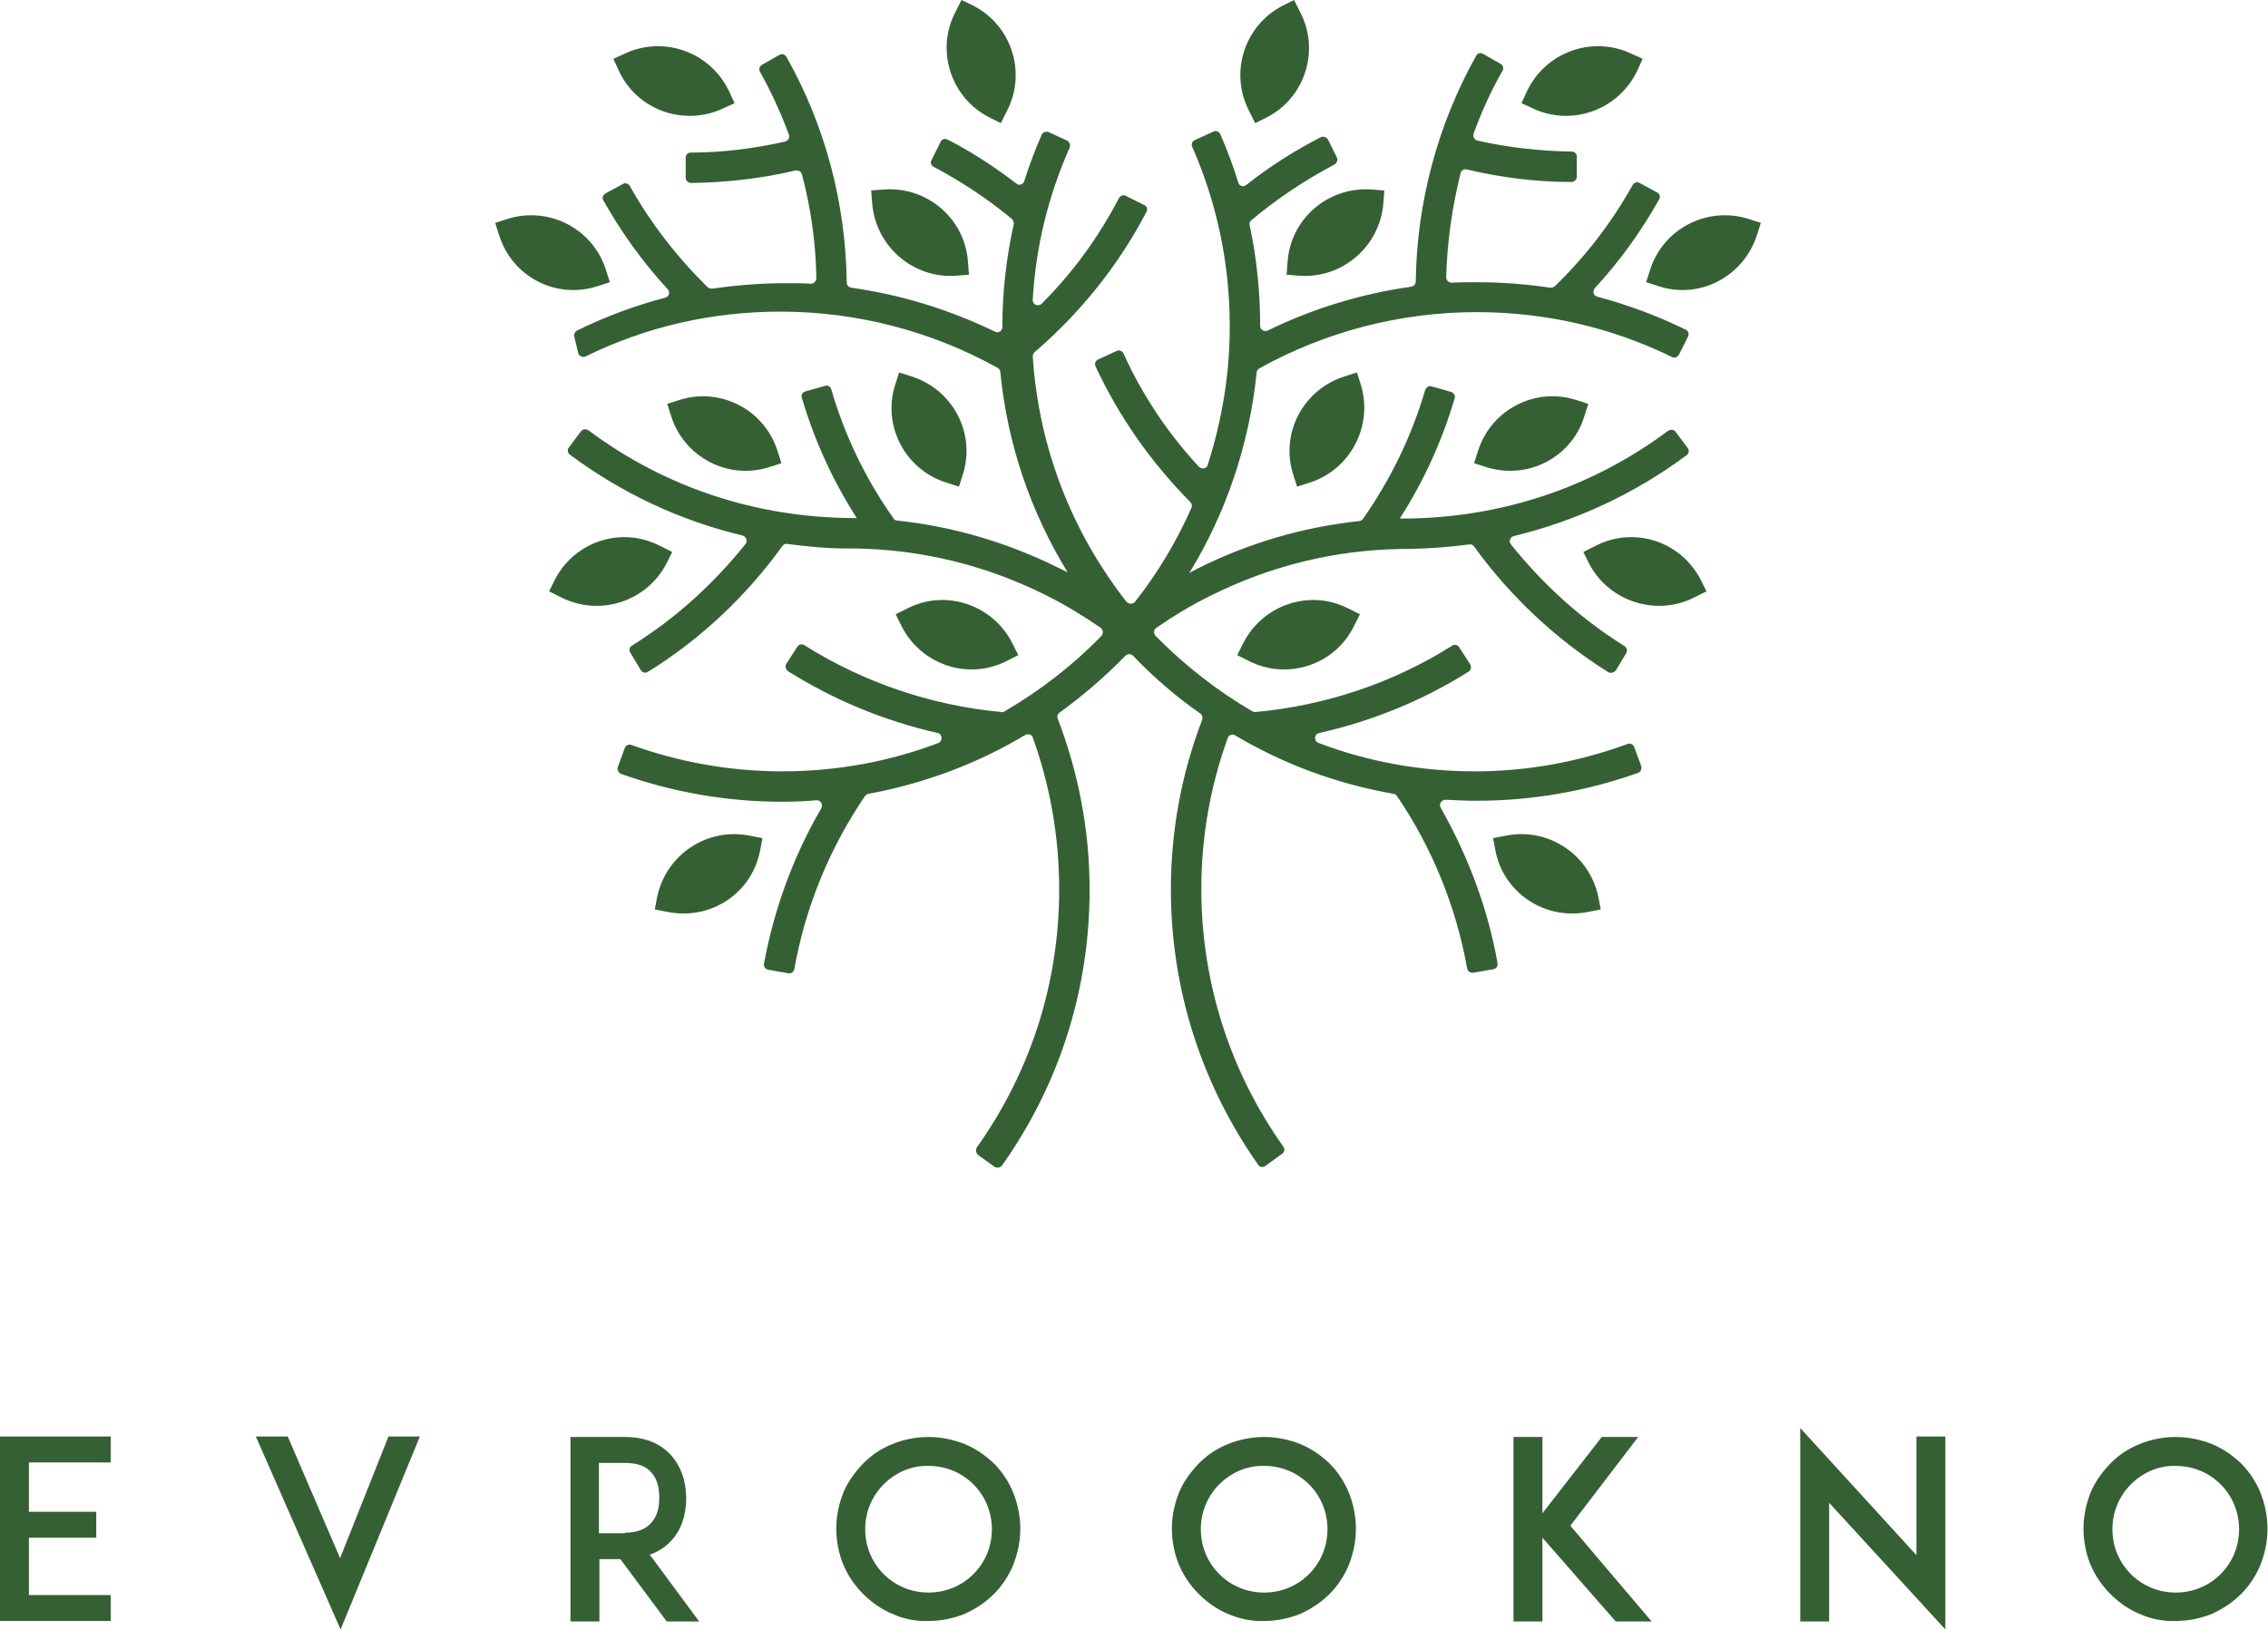 <?xml version="1.0" encoding="UTF-8"?> <!-- Generator: Adobe Illustrator 22.0.0, SVG Export Plug-In . SVG Version: 6.00 Build 0) --> <svg xmlns="http://www.w3.org/2000/svg" xmlns:xlink="http://www.w3.org/1999/xlink" x="0px" y="0px" viewBox="0 0 454.8 326.9" style="enable-background:new 0 0 454.8 326.9;" xml:space="preserve"> <style type="text/css"> .st0{fill:#E5E5E5;} .st1{opacity:0.83;fill:#FFFFFF;} .st2{fill:#1C3F1B;} .st3{fill:#1B1E19;} .st4{display:none;fill:#FFFFFF;} .st5{fill:#356034;} .st6{fill:#D88E19;} .st7{fill:#1B1E19;stroke:#333333;stroke-miterlimit:10;} .st8{fill:#997F5F;} .st9{fill:url(#);} .st10{fill:#D78D19;} .st11{fill:#987F5F;} .st12{fill:#E4E4E4;} .st13{opacity:0.5;fill:#D88E19;} .st14{display:none;fill:#3A3838;} .st15{display:none;fill:#191818;} .st16{opacity:0.5;fill:#E5E5E5;} .st17{fill:none;stroke:#515151;stroke-width:0.764;stroke-miterlimit:10;} .st18{fill:none;stroke:#515151;stroke-width:1.129;stroke-miterlimit:10;} .st19{fill:none;stroke:#515151;stroke-width:1.5;stroke-miterlimit:10;} .st20{fill:none;stroke:#515151;stroke-width:0.621;stroke-miterlimit:10;} .st21{display:none;} </style> <g id="Слой_2"> </g> <g id="Слой_1"> <g> <g> <path class="st5" d="M133.6,113.1l1.2-2.4l-2.4-1.2c-7.7-4-17.1-1-21.1,6.7l-1.2,2.4l2.4,1.2 C120.2,123.7,129.6,120.7,133.6,113.1z"></path> <path class="st5" d="M144.9,21.8l2.4-1.1l-1.1-2.4c-3.7-7.8-13-11.2-20.8-7.6l-2.4,1.1l1.1,2.4C127.7,22,137,25.4,144.9,21.8z"></path> <path class="st5" d="M198.3,23.5l2.4,1.2l1.2-2.4c4-7.7,1-17.1-6.6-21.1L192.8,0l-1.2,2.4C187.6,10,190.6,19.5,198.3,23.5z"></path> <path class="st5" d="M191.7,55.3l2.6-0.2l-0.2-2.6c-0.6-8.6-8.1-15.1-16.8-14.5l-2.6,0.2l0.2,2.6 C175.6,49.4,183.1,55.9,191.7,55.3z"></path> <path class="st5" d="M119.8,57.4l2.5-0.8l-0.8-2.5c-2.6-8.2-11.4-12.8-19.7-10.2l-2.5,0.8l0.8,2.5 C102.7,55.5,111.5,60.1,119.8,57.4z"></path> <path class="st5" d="M307.5,21.8l-2.4-1.1l1.1-2.4c3.7-7.8,13-11.2,20.8-7.6l2.4,1.1l-1.1,2.4C324.6,22,315.3,25.4,307.5,21.8z"></path> <path class="st5" d="M254.1,23.5l-2.4,1.2l-1.2-2.4c-4-7.7-1-17.1,6.6-21.1l2.4-1.2l1.2,2.4C264.7,10,261.8,19.5,254.1,23.5z"></path> <path class="st5" d="M260.6,55.3l-2.6-0.2l0.2-2.6c0.6-8.6,8.1-15.1,16.8-14.5l2.6,0.2l-0.2,2.6 C276.7,49.4,269.2,55.9,260.6,55.3z"></path> <path class="st5" d="M332.6,57.4l-2.5-0.8l0.8-2.5c2.6-8.2,11.4-12.8,19.7-10.2l2.5,0.8l-0.8,2.5 C349.6,55.5,340.8,60.1,332.6,57.4z"></path> <path class="st5" d="M295.7,154.7c-11,0-21.6-2-31.3-5.7c-1-0.4-0.9-1.8,0.2-2c10.6-2.4,20.7-6.5,29.9-12.3 c0.5-0.3,0.6-1,0.3-1.5l-2.2-3.4c-0.3-0.5-1-0.6-1.4-0.3c-11.9,7.5-25.4,12-39.4,13.3c-0.2,0-0.4,0-0.6-0.1 c-7.2-4.2-13.7-9.3-19.5-15.2c-0.4-0.5-0.4-1.2,0.2-1.6c3.5-2.4,7.1-4.6,10.8-6.4c12-6,24.9-9.2,38.4-9.4v0c0.1,0,0.2,0,0.3,0 c0.5,0,0.9,0,1.4,0v0c4-0.1,7.9-0.4,11.8-0.9c0.4-0.1,0.8,0.1,1,0.4c7.2,10,16.5,18.7,26.9,25.2c0.5,0.3,1.1,0.1,1.5-0.3l2.1-3.5 c0.3-0.5,0.1-1.1-0.3-1.4c-8.7-5.4-16.4-12.4-22.8-20.4c-0.5-0.6-0.2-1.5,0.6-1.7c12.4-3,24.1-8.4,34.6-16.2 c0.5-0.3,0.6-1,0.2-1.5l-2.4-3.2c-0.3-0.5-1-0.5-1.5-0.2c-15.4,11.5-33.7,17.5-53,17.6c-0.3,0-0.5,0-0.8,0 c4.8-7.5,8.5-15.6,11-24.1c0.2-0.6-0.2-1.1-0.7-1.3l-3.9-1.1c-0.6-0.2-1.1,0.2-1.3,0.7c-2.7,9.2-6.9,17.9-12.5,25.9 c-0.2,0.2-0.4,0.4-0.7,0.4c-11.3,1.2-22.2,4.4-32.4,9.5c-0.6,0.3-1.1,0.6-1.7,0.9c7.3-11.9,12-25.6,13.5-40.2 c0-0.3,0.2-0.6,0.5-0.8c13.3-7.4,28.3-11.3,43.6-11.3c13.7,0,26.9,3,39.2,9c0.5,0.3,1.1,0,1.4-0.5l1.8-3.6c0.3-0.5,0-1.2-0.5-1.4 c-5.7-2.8-11.7-5-17.7-6.6c-0.8-0.2-1-1.1-0.5-1.7c5-5.4,9.3-11.4,12.9-17.8c0.3-0.5,0.1-1.2-0.4-1.4l-3.5-1.9 c-0.5-0.3-1.1-0.1-1.4,0.4c-4.2,7.5-9.4,14.3-15.6,20.3c-0.2,0.2-0.6,0.3-0.9,0.3c-4.8-0.7-9.7-1.1-14.7-1.1 c-1.7,0-3.4,0-5.1,0.1c-0.6,0-1.1-0.5-1.1-1.1c0.2-7.1,1.2-14.1,2.9-20.9c0.1-0.5,0.7-0.9,1.3-0.7c6.8,1.6,13.8,2.5,20.9,2.5 c0.6,0,1.1-0.5,1.1-1.1v-4c0-0.6-0.5-1-1-1c-6.4-0.1-12.7-0.8-18.9-2.2c-0.6-0.1-1-0.8-0.8-1.4c1.6-4.4,3.5-8.6,5.8-12.6 c0.3-0.5,0.1-1.1-0.4-1.4l-3.5-2c-0.5-0.3-1.2-0.1-1.4,0.4c-7.7,13.8-11.9,29.4-12.1,45.3c0,0.5-0.4,0.9-0.9,1 c-10,1.4-19.8,4.4-28.8,8.8c-0.7,0.3-1.5-0.2-1.5-0.9c0,0,0,0,0,0c0-6.9-0.7-13.6-2.1-20.2c-0.1-0.4,0-0.8,0.3-1 c5.1-4.3,10.8-8.1,16.7-11.2c0.5-0.3,0.7-0.9,0.5-1.4l-1.8-3.6c-0.3-0.5-0.9-0.7-1.4-0.5c-5.3,2.7-10.3,5.9-15,9.6 c-0.6,0.5-1.4,0.2-1.6-0.5c-1-3.3-2.2-6.5-3.6-9.7c-0.2-0.5-0.9-0.8-1.4-0.5l-3.7,1.7c-0.5,0.2-0.8,0.8-0.5,1.4 c5,11.4,7.5,23.5,7.5,36c0,9.7-1.6,18.9-4.4,27.7c-0.2,0.8-1.2,1-1.8,0.4c-6.2-6.7-11.3-14.3-15.1-22.7c-0.2-0.5-0.9-0.8-1.4-0.5 l-3.7,1.7c-0.5,0.2-0.8,0.9-0.5,1.4c4.7,10.1,11.1,19.2,19,27.2c0.3,0.3,0.4,0.8,0.2,1.2c-3,6.8-6.8,13.1-11.3,18.8 c-0.4,0.5-1.2,0.5-1.7,0c-10.8-13.8-17.6-30.7-18.8-49.2c0-0.3,0.1-0.6,0.4-0.9c9.2-7.9,16.8-17.4,22.4-28.1 c0.3-0.5,0.1-1.2-0.5-1.4l-3.6-1.8c-0.5-0.3-1.1-0.1-1.4,0.4c-4.1,7.9-9.3,15-15.5,21.2c-0.7,0.7-1.9,0.2-1.8-0.8 c0.6-10.6,3.1-20.8,7.4-30.5c0.2-0.5,0-1.1-0.5-1.4l-3.7-1.7c-0.5-0.2-1.2,0-1.4,0.5c-1.3,3-2.5,6.1-3.5,9.3 c-0.2,0.7-1.1,1-1.6,0.5c-3-2.3-6.2-4.5-9.4-6.4c-1.4-0.8-2.9-1.7-4.4-2.4c-0.5-0.3-1.2-0.1-1.4,0.5l-1.8,3.6 c-0.3,0.5-0.1,1.1,0.5,1.4c1.4,0.7,2.7,1.5,4.1,2.3c4,2.4,7.9,5.1,11.5,8.1c0.3,0.3,0.4,0.6,0.4,1c-1.5,6.8-2.3,13.7-2.3,20.7 c0,0,0,0,0,0c0,0.8-0.8,1.3-1.5,0.9c-9.1-4.4-18.8-7.4-28.8-8.8c-0.5-0.1-0.9-0.5-0.9-1c-0.2-15.9-4.3-31.5-12.1-45.3 c-0.3-0.5-0.9-0.7-1.4-0.4l-3.5,2c-0.5,0.3-0.7,0.9-0.4,1.4c2.3,4.1,4.2,8.3,5.8,12.6c0.2,0.6-0.1,1.2-0.8,1.4 c-6.2,1.4-12.5,2.2-18.9,2.2c-0.6,0-1,0.5-1,1v4c0,0.6,0.5,1.1,1.1,1.1c7.1-0.1,14.1-0.9,20.9-2.5c0.6-0.1,1.1,0.2,1.3,0.7 c1.8,6.8,2.8,13.8,2.9,20.9c0,0.6-0.5,1.1-1.1,1.1c-1.7-0.1-3.4-0.1-5.1-0.1c-5,0-9.9,0.4-14.7,1.1c-0.3,0-0.7-0.1-0.9-0.3 c-6.1-6-11.4-12.8-15.6-20.3c-0.3-0.5-0.9-0.7-1.4-0.4l-3.5,1.9c-0.5,0.3-0.7,0.9-0.4,1.4c3.6,6.4,7.9,12.4,12.9,17.8 c0.5,0.6,0.3,1.5-0.5,1.7c-6.1,1.6-12,3.8-17.7,6.6c-0.5,0.3-0.7,0.9-0.5,1.4L116,71c0.3,0.5,0.9,0.7,1.4,0.5 c12.2-6,25.4-9,39.1-9c15.3,0,30.3,3.9,43.6,11.3c0.3,0.2,0.5,0.5,0.5,0.8c1.4,14.6,6.2,28.3,13.5,40.2c-0.6-0.3-1.2-0.6-1.8-0.9 c-10.3-5.1-21.1-8.3-32.4-9.5c-0.3,0-0.6-0.2-0.7-0.4c-5.6-7.9-9.8-16.6-12.5-25.9c-0.2-0.6-0.7-0.9-1.3-0.7l-3.9,1.1 c-0.6,0.2-0.9,0.7-0.7,1.3c2.5,8.5,6.2,16.6,11,24.1c-0.3,0-0.5,0-0.8,0c-19.3-0.1-37.6-6.1-53-17.6c-0.5-0.3-1.1-0.3-1.5,0.2 l-2.4,3.2c-0.4,0.5-0.3,1.1,0.2,1.5c10.5,7.8,22.1,13.2,34.6,16.2c0.7,0.2,1.1,1.1,0.6,1.7c-6.4,8-14.1,15-22.8,20.4 c-0.5,0.3-0.6,0.9-0.3,1.4l2.1,3.5c0.3,0.5,1,0.7,1.5,0.3c10.5-6.5,19.7-15.2,26.9-25.2c0.2-0.3,0.6-0.5,1-0.4 c3.9,0.5,7.8,0.9,11.8,0.9v0c0.5,0,0.9,0,1.4,0c0.1,0,0.2,0,0.3,0v0c13.5,0.2,26.4,3.4,38.4,9.4c3.8,1.9,7.4,4.1,10.9,6.5 c0.5,0.4,0.6,1.1,0.2,1.6c-5.7,5.9-12.3,11-19.5,15.2c-0.2,0.1-0.4,0.2-0.6,0.1c-14-1.3-27.6-5.9-39.5-13.4 c-0.5-0.3-1.1-0.2-1.4,0.3l-2.2,3.4c-0.3,0.5-0.2,1.1,0.3,1.5c9.2,5.8,19.4,10,30,12.4c1,0.2,1.1,1.6,0.2,2 c-9.7,3.7-20.3,5.7-31.3,5.7c-10.4,0-20.6-1.8-30.3-5.3c-0.5-0.2-1.1,0.1-1.3,0.6l-1.4,3.8c-0.2,0.5,0.1,1.2,0.6,1.4 c10.4,3.7,21.3,5.6,32.4,5.6c2.3,0,4.6-0.1,6.8-0.3c0.8-0.1,1.4,0.8,1,1.6c-5.6,9.6-9.5,20.3-11.5,31.2c-0.1,0.6,0.3,1.1,0.9,1.2 l4,0.7c0.6,0.1,1.1-0.3,1.2-0.9c2.2-12.4,7.1-24.3,14.2-34.7c0.2-0.2,0.4-0.4,0.7-0.4c11.3-2.1,21.9-6.1,31.4-11.8 c0.6-0.3,1.3-0.1,1.5,0.5c3.5,9.7,5.3,20,5.3,30.5c0,18.7-5.7,36.5-16.5,51.7c-0.3,0.5-0.2,1.1,0.2,1.5l3.3,2.4 c0.5,0.3,1.1,0.2,1.5-0.2c11.5-16.2,17.6-35.3,17.6-55.3c0-11.9-2.2-23.4-6.4-34.4c-0.2-0.4,0-0.9,0.4-1.2 c4.7-3.4,9.1-7.2,13.2-11.4c0.4-0.4,1.1-0.4,1.5,0c4.1,4.3,8.6,8.2,13.5,11.6c0.4,0.3,0.5,0.8,0.4,1.2 c-4.2,10.9-6.3,22.4-6.3,34.1c0,19.9,6.1,39,17.5,55.2c0.3,0.5,1,0.6,1.5,0.2l3.3-2.4c0.5-0.3,0.6-1,0.2-1.5 c-10.7-15.1-16.4-33-16.4-51.6c0-10.4,1.8-20.6,5.3-30.3c0.2-0.6,1-0.9,1.5-0.5c9.6,5.7,20.3,9.7,31.7,11.7 c0.3,0,0.5,0.2,0.7,0.4c7.1,10.4,11.9,22.3,14.1,34.6c0.1,0.6,0.6,0.9,1.2,0.9l4-0.7c0.6-0.1,1-0.6,0.9-1.2 c-1.9-10.9-5.9-21.5-11.4-31.2c-0.4-0.7,0.1-1.6,1-1.6c2.1,0.1,4.1,0.2,6.2,0.2c11.1,0,22-1.9,32.4-5.6c0.5-0.2,0.8-0.8,0.6-1.4 l-1.4-3.8c-0.2-0.5-0.8-0.8-1.3-0.6C316.3,152.9,306.1,154.7,295.7,154.7z"></path> <path class="st5" d="M201.8,132.6l2.4-1.2L203,129c-3.9-7.7-13.3-10.9-21-7l-2.4,1.2l1.2,2.4 C184.7,133.3,194.1,136.5,201.8,132.6z"></path> <path class="st5" d="M152.4,170.7l0.5-2.6l-2.6-0.5c-8.5-1.7-16.7,3.8-18.5,12.2l-0.5,2.6l2.6,0.5 C142.5,184.6,150.7,179.2,152.4,170.7z"></path> <path class="st5" d="M154.2,93.7l2.5-0.8l-0.8-2.5c-2.6-8.2-11.4-12.8-19.6-10.2l-2.5,0.8l0.8,2.5 C137.2,91.7,146,96.3,154.2,93.7z"></path> <path class="st5" d="M189.8,96.8l2.5,0.8l0.8-2.5c2.6-8.3-2.1-17-10.3-19.6l-2.5-0.8l-0.8,2.5C176.9,85.4,181.5,94.2,189.8,96.8z "></path> <path class="st5" d="M250.5,132.6l-2.4-1.2l1.2-2.4c3.9-7.7,13.3-10.9,21-7l2.4,1.2l-1.2,2.4 C267.7,133.3,258.3,136.5,250.5,132.6z"></path> <path class="st5" d="M318.7,113.1l-1.2-2.4l2.4-1.2c7.7-4,17.1-1,21.1,6.7l1.2,2.4l-2.4,1.2C332.2,123.7,322.7,120.7,318.7,113.1 z"></path> <path class="st5" d="M299.9,170.7l-0.5-2.6l2.6-0.5c8.5-1.7,16.7,3.8,18.5,12.2l0.5,2.6l-2.6,0.5 C309.9,184.6,301.6,179.2,299.9,170.7z"></path> <path class="st5" d="M298.1,93.7l-2.5-0.8l0.8-2.5c2.6-8.2,11.4-12.8,19.6-10.2l2.5,0.8l-0.8,2.5 C315.2,91.7,306.4,96.3,298.1,93.7z"></path> <path class="st5" d="M262.6,96.8l-2.5,0.8l-0.8-2.5c-2.6-8.3,2.1-17,10.3-19.6l2.5-0.8l0.8,2.5C275.4,85.4,270.8,94.2,262.6,96.8 z"></path> </g> <g> <path class="st5" d="M5.8,303.2h13.5v5.2H5.8v11.5h16.4v5.2H5.7H0v-37h5.7h16.5v5.2H5.8V303.2z"></path> <path class="st5" d="M68.2,312.5l9.7-24.4h6.3l-15.9,38.7l-17-38.7h6.4L68.2,312.5z"></path> <path class="st5" d="M140.2,325.2h-6.5l-9.3-12.5h-4.2v12.5h-5.8v-37h4.9h6.1c4.9,0,7.7,2,9.2,3.7c1.9,2.1,3,5.1,3,8.6 c0,3.4-1,6.4-3,8.5c-0.9,1-2.3,2.1-4.3,2.8L140.2,325.2z M125.3,307.4c2.4,0,4.2-0.7,5.3-2c1.4-1.5,1.6-3.6,1.6-5 c0-1.5-0.2-3.6-1.6-5.1c-1.1-1.3-2.9-1.9-5.3-1.9h-5.2v14.1H125.3z"></path> <path class="st5" d="M179,323.7c-2.2-0.9-4.2-2.3-5.9-4c-1.7-1.7-3-3.6-4-5.9c-0.9-2.2-1.4-4.7-1.4-7.2c0-2.5,0.5-4.9,1.4-7.2 c0.9-2.2,2.3-4.1,4-5.9c1.7-1.7,3.6-3,5.9-3.9c2.2-0.9,4.7-1.4,7.2-1.4c2.5,0,4.9,0.5,7.2,1.4c2.2,0.9,4.1,2.2,5.9,3.9 c1.7,1.7,3,3.7,3.9,5.9c0.9,2.3,1.4,4.7,1.4,7.2c0,2.5-0.5,4.9-1.4,7.2c-0.9,2.2-2.2,4.2-3.9,5.9c-1.7,1.7-3.7,3-5.9,4 c-2.3,0.9-4.7,1.4-7.2,1.4C183.7,325.2,181.2,324.7,179,323.7z M177.2,297.7c-2.4,2.4-3.7,5.6-3.7,9c0,3.4,1.3,6.6,3.7,9 s5.6,3.7,9,3.7c3.4,0,6.6-1.3,9-3.7s3.7-5.6,3.7-9c0-3.4-1.3-6.6-3.7-9c-2.4-2.4-5.6-3.7-9-3.7 C182.8,293.9,179.6,295.3,177.2,297.7z"></path> <path class="st5" d="M246.3,323.7c-2.2-0.9-4.2-2.3-5.9-4c-1.7-1.7-3-3.6-4-5.9c-0.9-2.2-1.4-4.7-1.4-7.2c0-2.5,0.5-4.9,1.4-7.2 c0.9-2.2,2.3-4.1,4-5.9c1.7-1.7,3.6-3,5.9-3.9c2.2-0.9,4.7-1.4,7.2-1.4c2.5,0,4.9,0.5,7.2,1.4c2.2,0.9,4.1,2.2,5.9,3.9 c1.7,1.7,3,3.7,3.9,5.9c0.9,2.3,1.4,4.7,1.4,7.2c0,2.5-0.5,4.9-1.4,7.2c-0.9,2.2-2.2,4.2-3.9,5.9c-1.7,1.7-3.7,3-5.9,4 c-2.3,0.9-4.7,1.4-7.2,1.4C251,325.2,248.6,324.7,246.3,323.7z M244.5,297.7c-2.4,2.4-3.7,5.6-3.7,9c0,3.4,1.3,6.6,3.7,9 c2.4,2.4,5.6,3.7,9,3.7c3.4,0,6.6-1.3,9-3.7s3.7-5.6,3.7-9c0-3.4-1.3-6.6-3.7-9c-2.4-2.4-5.6-3.7-9-3.7 C250.1,293.9,246.9,295.3,244.5,297.7z"></path> <path class="st5" d="M429.1,323.7c-2.2-0.9-4.2-2.3-5.9-4c-1.7-1.7-3-3.6-4-5.9c-0.9-2.2-1.4-4.7-1.4-7.2c0-2.5,0.5-4.9,1.4-7.2 c0.9-2.2,2.3-4.1,4-5.9c1.7-1.7,3.6-3,5.9-3.9c2.2-0.9,4.7-1.4,7.2-1.4c2.5,0,4.9,0.5,7.2,1.4c2.2,0.9,4.1,2.2,5.9,3.9 c1.7,1.7,3,3.7,3.9,5.9c0.9,2.3,1.4,4.7,1.4,7.2c0,2.5-0.5,4.9-1.4,7.2c-0.9,2.2-2.2,4.2-3.9,5.9c-1.7,1.7-3.7,3-5.9,4 c-2.3,0.9-4.7,1.4-7.2,1.4C433.8,325.2,431.3,324.7,429.1,323.7z M427.3,297.7c-2.4,2.4-3.7,5.6-3.7,9c0,3.4,1.3,6.6,3.7,9 c2.4,2.4,5.6,3.7,9,3.7c3.4,0,6.6-1.3,9-3.7c2.4-2.4,3.7-5.6,3.7-9c0-3.4-1.3-6.6-3.7-9c-2.4-2.4-5.6-3.7-9-3.7 C432.9,293.9,429.7,295.3,427.3,297.7z"></path> <path class="st5" d="M324,325.2l-14.7-16.8v16.8h-5.8v-37h5.8v15.3l11.9-15.3h7.3l-13.6,17.8l16.3,19.2H324z"></path> <path class="st5" d="M366.8,301.4v23.8H361v-38.8l23.3,25.5v-23.8h5.8v38.7L366.8,301.4z"></path> </g> </g> </g> <g id="Слой_3"> </g> <g id="Слой_4" class="st21"> </g> </svg> 